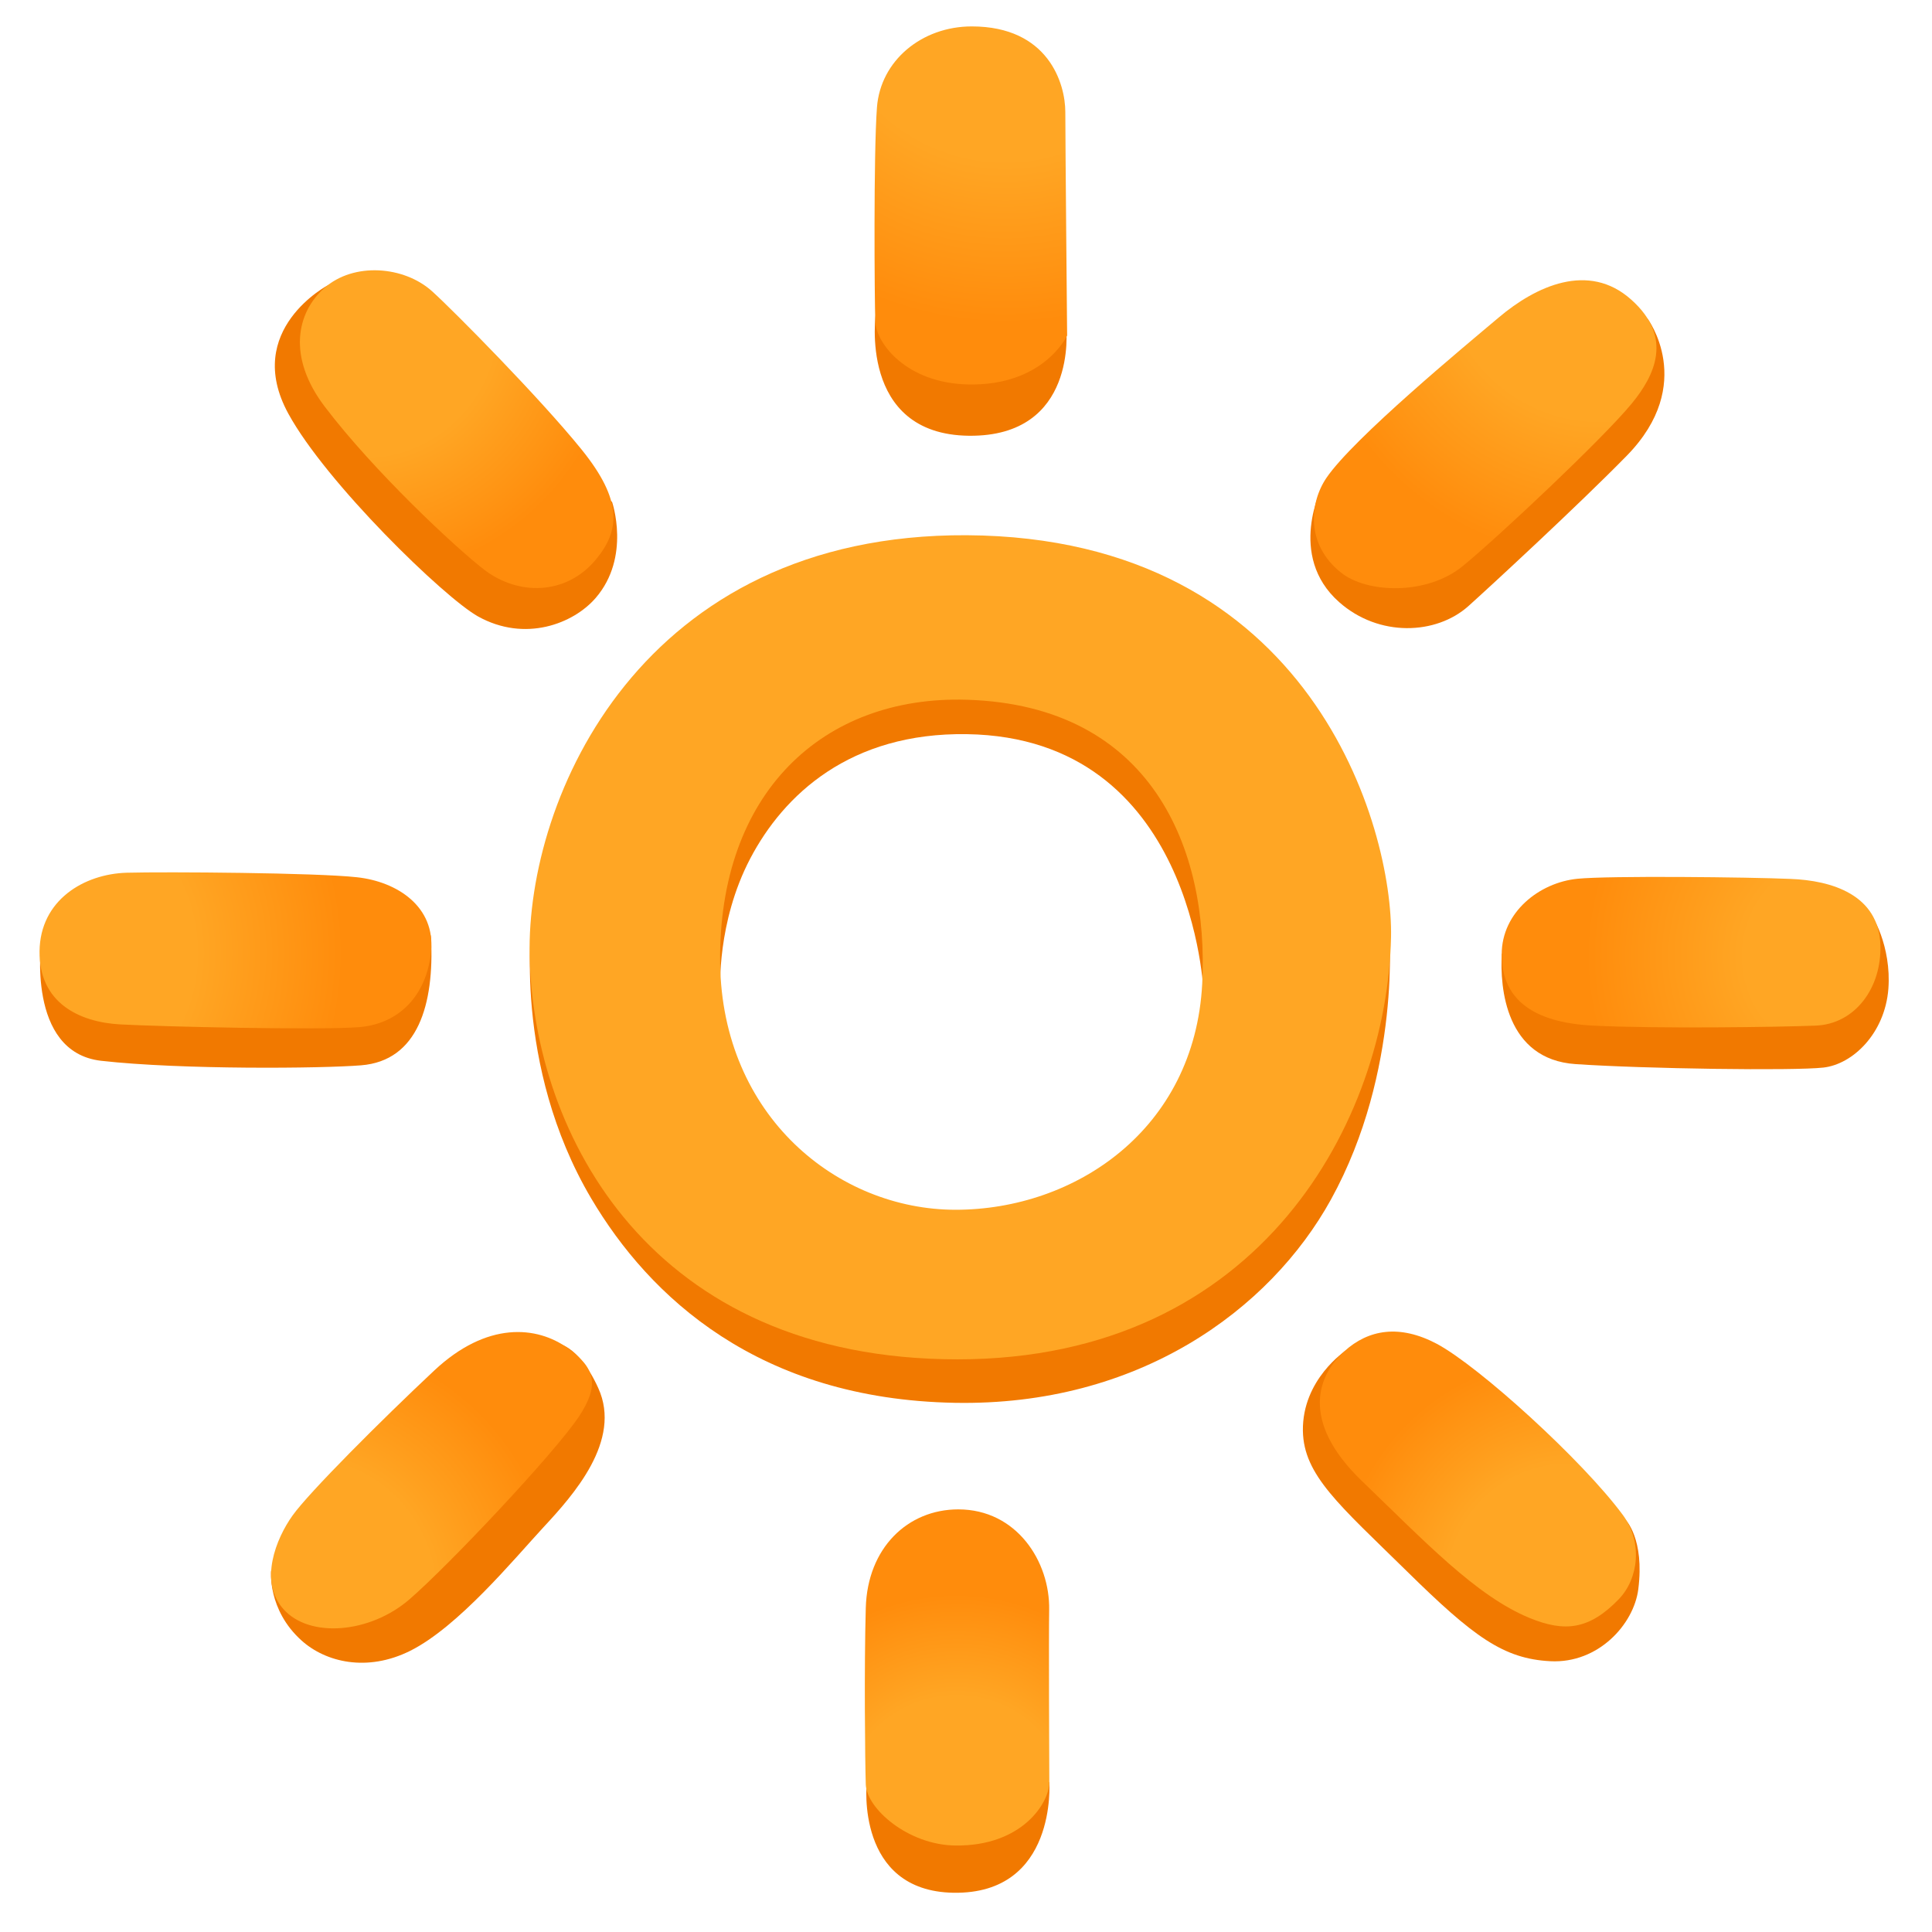 <svg width="128" height="128" style="enable-background:new 0 0 128 128;" xmlns="http://www.w3.org/2000/svg" xmlns:xlink="http://www.w3.org/1999/xlink"><path d="M78.42,43.31l-30.7,0.08l-5,19.62l5,2.54c0,0-0.24-4.42,1.98-8.66c2.22-4.24,6.63-8.37,14.36-8.25 c15.08,0.23,15.68,17.13,15.68,17.13s9.99-6.6,8.53-8.45C86.8,55.47,78.42,43.31,78.42,43.31z" style="fill:#F17900;"/><path d="M35.25,61.01c0,0-1.32,9.52,3.92,18.39c3.85,6.51,11.08,13.3,24.08,13.54 c12.16,0.23,20.89-6.15,24.93-13.47c4.71-8.54,3.85-17.93,3.85-17.93S81.42,74.4,80.65,75.32c-0.77,0.92-16.16,8.77-16.16,8.77 s-12.77-0.38-13.7-2.69C49.87,79.09,35.25,61.01,35.25,61.01z" style="fill:#F17900;"/><path d="M64.05,35.46C42.51,35.35,34.87,52.8,35.09,63.32c0.25,11.88,8.04,26.74,28.35,26.74 c20.18,0,28.47-15.97,28.72-27.98C92.3,54.9,86.95,35.59,64.05,35.46z M79.65,65.17c-0.5,9.66-8.42,14.98-16.34,14.98 c-7.8,0-15.47-6.19-15.6-16.34c-0.14-11.27,6.81-17.74,16.34-17.45C76.31,46.73,80.11,56.27,79.65,65.17z" style="fill:#FFA624;"/><path d="M58.03,20.71c0,0-1.22,8.08,6.17,8.16c7.21,0.07,6.44-7.11,6.44-7.11l-3.75-7.66L58.03,20.71z" style="fill:#F17900;"/><path d="M109.14,21.09c0,0,3.29,4.34-1.35,9.09c-3.22,3.29-9.16,8.77-10.51,9.98 c-2.13,1.9-5.92,2.07-8.56-0.27c-3.49-3.09-1.11-7.68-1.11-7.68L109.14,21.09z" style="fill:#F17900;"/><path d="M99.5,63.19c-0.14,2.26,0.26,7,4.89,7.31c4.53,0.31,14.45,0.45,16.41,0.23s4.08-2.27,4.31-5.22 c0.21-2.79-1.08-5.06-1.38-5.14C123.43,60.29,99.5,63.19,99.5,63.19z" style="fill:#F17900;"/><path d="M89.16,89.48c0,0-2.89,1.9-2.84,5.32c0.05,2.94,2.41,4.9,6.87,9.28c4.46,4.39,6.43,5.82,9.53,5.98 c3.18,0.16,5.52-2.45,5.82-4.76c0.43-3.36-0.85-4.62-0.85-4.62L89.16,89.48z" style="fill:#F17900;"/><path d="M57.42,118.15c0,0-0.75,7.14,5.75,7.25c6.88,0.11,6.35-7.32,6.35-7.32l-6.73-3.03L57.42,118.15z" style="fill:#F17900;"/><path d="M17.96,104.07c0,0-0.25,2.58,2.02,4.62c1.59,1.43,4.33,2.11,7.2,0.68c3.19-1.6,6.87-6.07,8.83-8.19 c1.97-2.12,5.21-5.73,3.63-9.21c-1.37-3.02-2.86-2.99-2.86-2.99L17.96,104.07z" style="fill:#F17900;"/><path d="M2.74,62.32c0,0-1.02,7.39,3.96,7.96c5.3,0.6,14.66,0.51,17.22,0.3c3.78-0.3,4.85-4.05,4.64-8.4 c-0.16-3.28-13.26-0.68-13.26-0.68L2.74,62.32z" style="fill:#F17900;"/><path d="M21.77,18.87c0,0-5.71,2.96-2.67,8.53C21.61,32,29.43,39.59,31.67,40.84 c3.11,1.73,6.32,0.49,7.8-1.23c2.34-2.72,1.08-6.36,1.08-6.36L21.77,18.87z" style="fill:#F17900;"/><radialGradient id="SVGID_1_" cx="66.606" cy="-1.32" gradientUnits="userSpaceOnUse" r="27.906"><stop offset="0.426" style="stop-color:#FFA624"/><stop offset="0.816" style="stop-color:#FF8C0C"/></radialGradient><path d="M64.38,1.75c-3.31,0-6.05,2.27-6.28,5.37c-0.23,3.1-0.16,12.72-0.11,14.17 c0.05,1.45,2.05,4.08,6.12,4.18c5.05,0.12,6.59-3.24,6.59-3.24S70.58,9.31,70.58,7.42S69.45,1.75,64.38,1.75z" style="fill:url(#SVGID_1_);"/><radialGradient id="SVGID_2_" cx="105.968" cy="17.562" gradientUnits="userSpaceOnUse" r="23.984"><stop offset="0.426" style="stop-color:#FFA624"/><stop offset="0.816" style="stop-color:#FF8C0C"/></radialGradient><path d="M99.3,21.03c-2.24,1.89-9.64,8.01-11.42,10.63c-1.11,1.63-1.4,4.4,0.97,6.28 c1.7,1.36,5.67,1.53,8.08-0.45s9.31-8.47,11.19-10.77c1.5-1.83,2.77-4.37-0.06-6.88C105.24,17.33,101.75,18.96,99.3,21.03z" style="fill:url(#SVGID_2_);"/><radialGradient id="SVGID_3_" cx="122.282" cy="63.341" gradientUnits="userSpaceOnUse" r="21.124"><stop offset="0.316" style="stop-color:#FFA624"/><stop offset="0.816" style="stop-color:#FF8C0C"/></radialGradient><path d="M104.51,58.22c-2.51,0.25-5.02,2.2-5.02,5.02s1.88,4.5,6.06,4.71c4.18,0.21,12.23,0.1,14.74,0 c2.61-0.1,4.38-2.5,4.29-5.33c-0.1-3.35-3.24-4.29-5.96-4.39C115.9,58.11,106.6,58.01,104.51,58.22z" style="fill:url(#SVGID_3_);"/><radialGradient id="SVGID_4_" cx="103.915" cy="105.065" gradientUnits="userSpaceOnUse" r="18.691"><stop offset="0.426" style="stop-color:#FFA624"/><stop offset="0.816" style="stop-color:#FF8C0C"/></radialGradient><path d="M89.06,89.53c-1.7,1.53-3,4.57,1.17,8.59c4.18,4.02,7.58,7.63,11.12,9.08 c2.3,0.94,3.93,0.79,5.9-1.25c1.31-1.36,1.6-3.78,0.26-5.59c-2.66-3.6-9.51-9.83-12.32-11.33C92.73,87.73,90.67,88.07,89.06,89.53z" style="fill:url(#SVGID_4_);"/><radialGradient id="SVGID_5_" cx="63.375" cy="119.873" gradientUnits="userSpaceOnUse" r="17.49"><stop offset="0.426" style="stop-color:#FFA624"/><stop offset="0.816" style="stop-color:#FF8C0C"/></radialGradient><path d="M63.49,100c-3.35,0-6.02,2.55-6.13,6.53s-0.05,10.09,0,11.69c0.05,1.6,2.8,4.01,5.92,4.05 c4.46,0.06,6.25-2.86,6.24-4.19c-0.01-1.27-0.04-9.83-0.01-11.42C69.57,103.45,67.35,100,63.49,100z" style="fill:url(#SVGID_5_);"/><radialGradient id="SVGID_6_" cx="19.928" cy="105.534" gradientUnits="userSpaceOnUse" r="20.72"><stop offset="0.426" style="stop-color:#FFA624"/><stop offset="0.816" style="stop-color:#FF8C0C"/></radialGradient><path d="M37.65,89.34c-2.07-1.51-5.39-1.81-8.88,1.46c-3.49,3.27-8.32,8.1-9.39,9.61 c-1.08,1.51-2.25,4.36-0.6,6.2c1.72,1.94,5.73,1.62,8.36-0.66c2.63-2.28,9.56-9.63,11.21-12.09C39.72,91.79,39.46,90.66,37.65,89.34 z" style="fill:url(#SVGID_6_);"/><radialGradient id="SVGID_7_" cx="2.188" cy="63.137" gradientUnits="userSpaceOnUse" r="25.214"><stop offset="0.426" style="stop-color:#FFA624"/><stop offset="0.816" style="stop-color:#FF8C0C"/></radialGradient><path d="M8.4,57.82c-2.82,0.08-5.74,1.8-5.78,5.2c-0.04,3.4,2.6,4.7,5.35,4.85s13.24,0.39,15.84,0.18 c2.6-0.22,4.46-2.06,4.75-5.02s-2.24-4.62-4.91-4.91C20.98,57.82,11,57.75,8.4,57.82z" style="fill:url(#SVGID_7_);"/><radialGradient id="SVGID_8_" cx="24.009" cy="21.372" gradientUnits="userSpaceOnUse" r="20.76"><stop offset="0.426" style="stop-color:#FFA624"/><stop offset="0.816" style="stop-color:#FF8C0C"/></radialGradient><path d="M21.48,19.09c-1.81,1.61-2.48,4.55,0.05,7.87c3.27,4.3,8.63,9.3,10.53,10.77 c2.24,1.73,5.42,1.74,7.41-0.65c1.6-1.92,1.81-3.9-0.94-7.3c-2.75-3.4-8.46-9.18-9.9-10.48C26.77,17.62,23.43,17.35,21.48,19.09z" style="fill:url(#SVGID_8_);"/></svg>